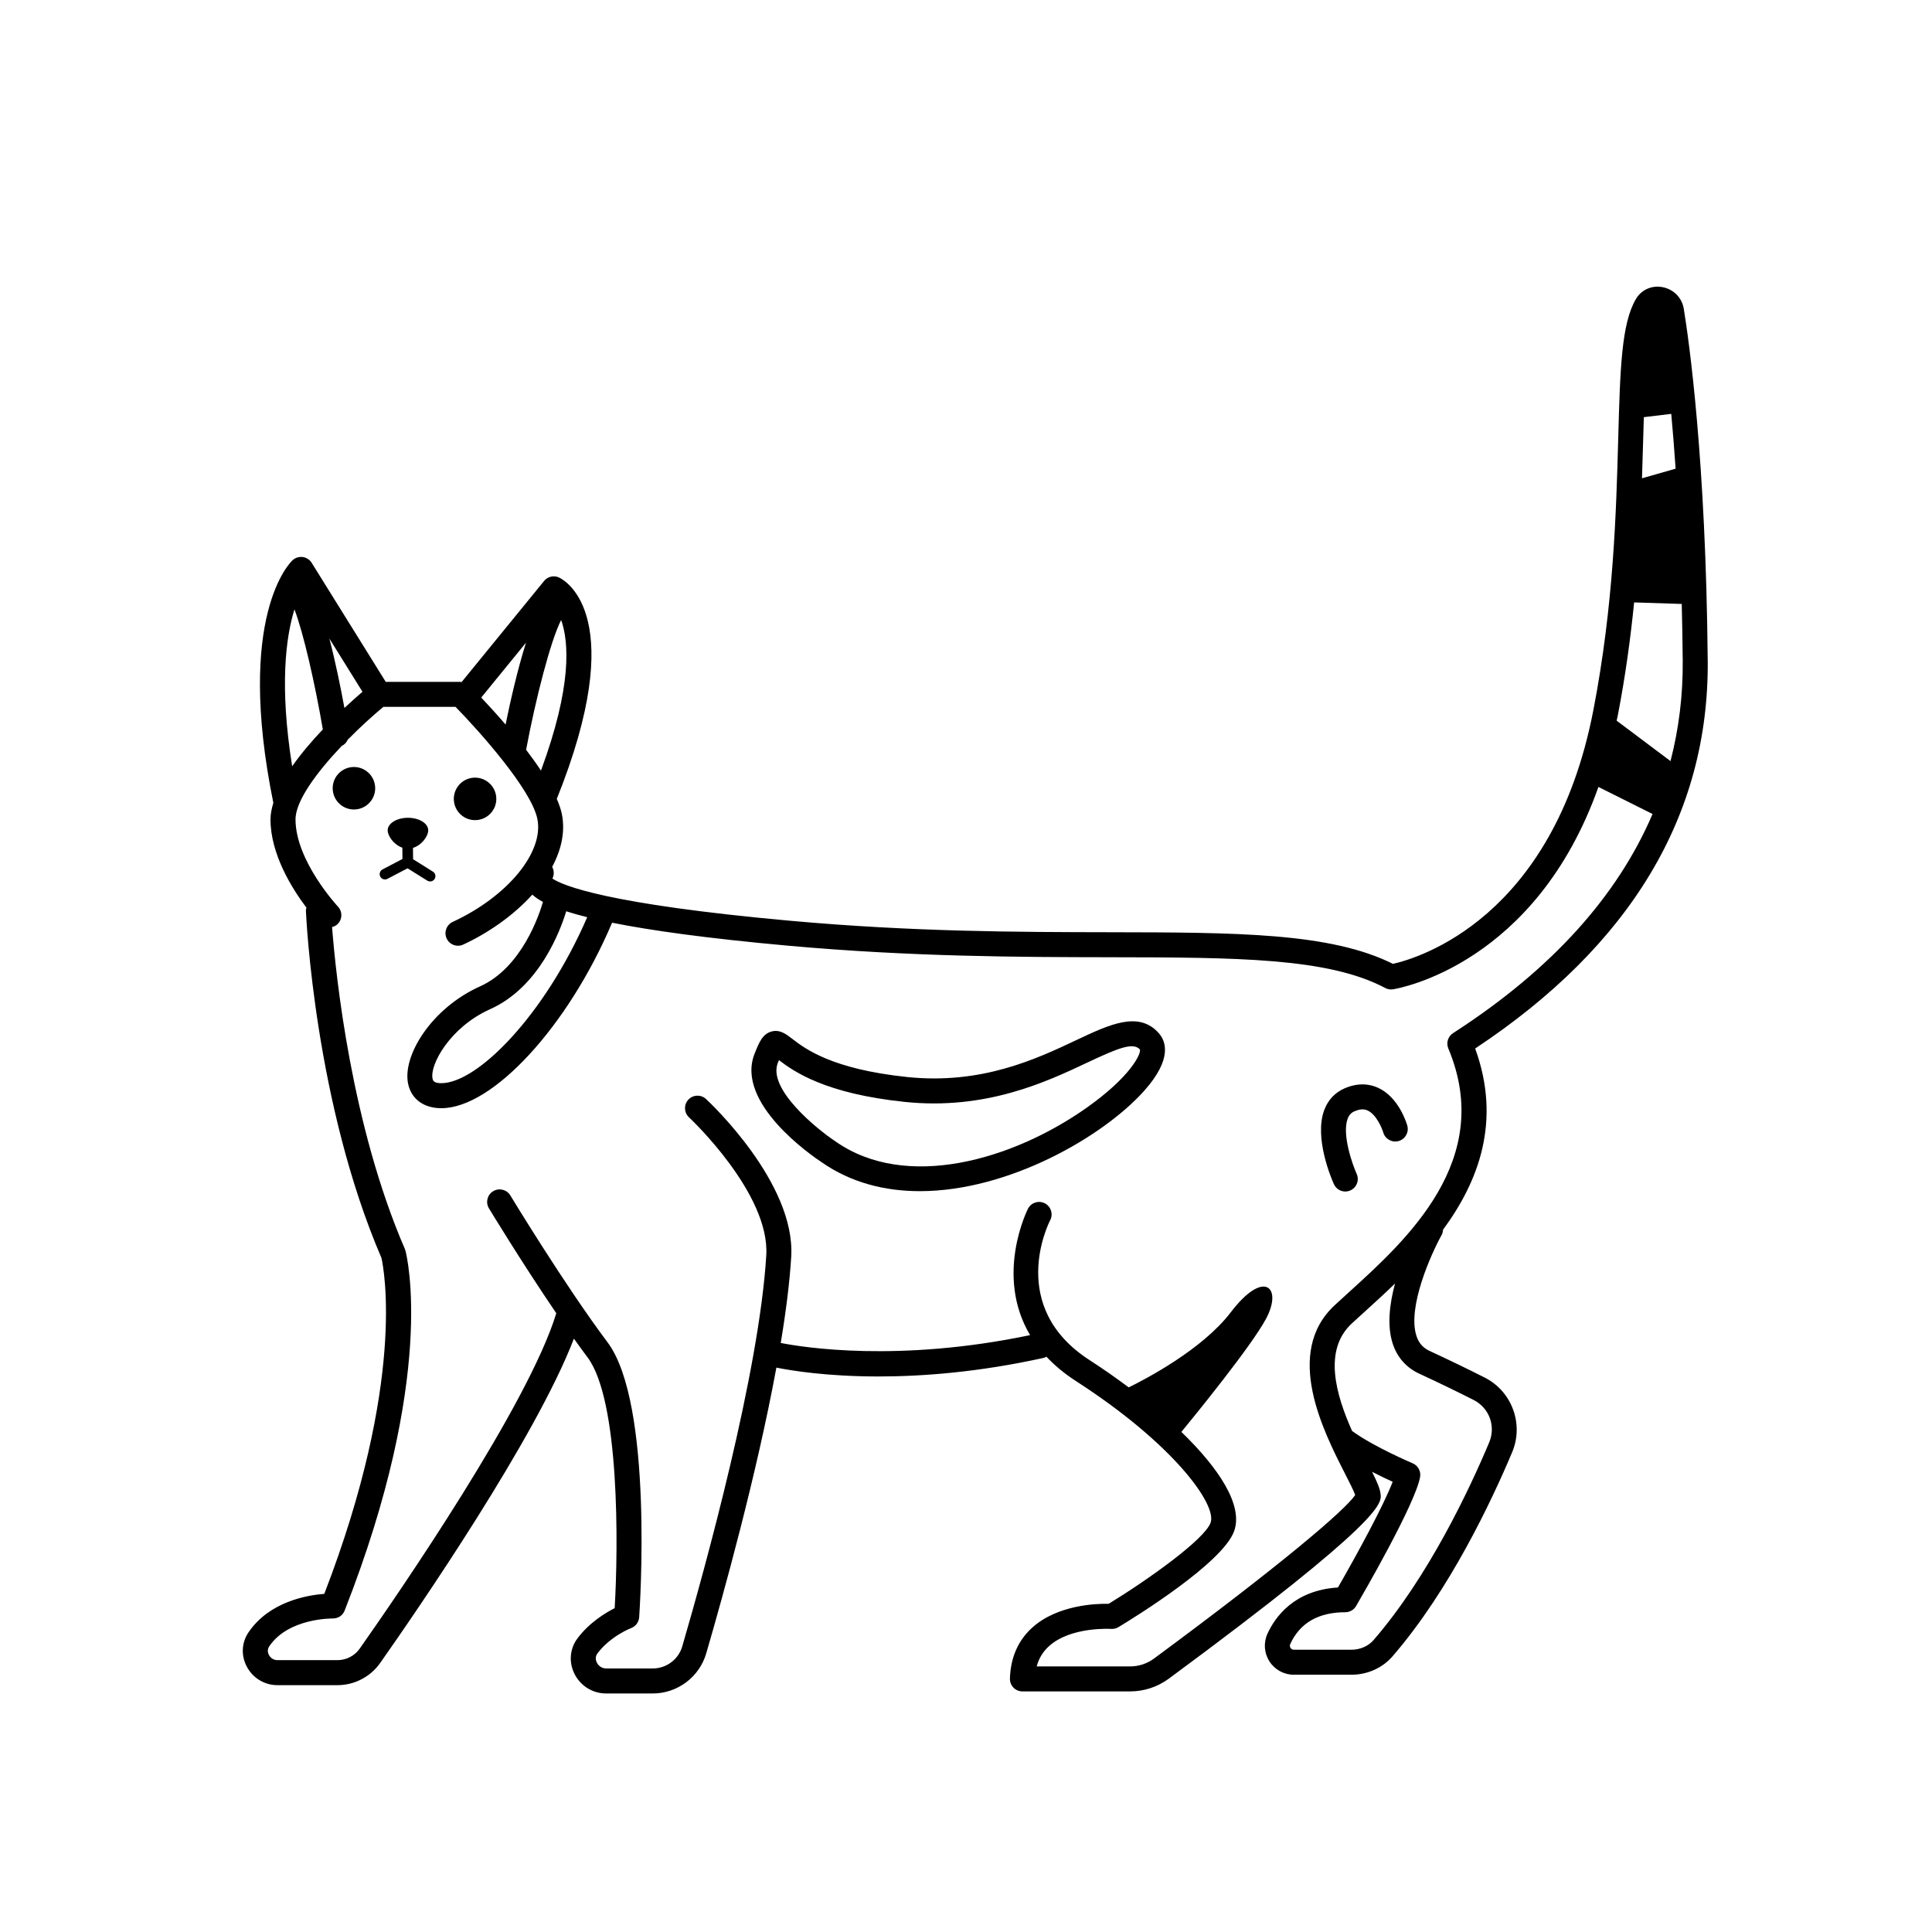 <?xml version="1.0" encoding="UTF-8"?>
<!-- Uploaded to: SVG Repo, www.svgrepo.com, Generator: SVG Repo Mixer Tools -->
<svg fill="#000000" width="800px" height="800px" version="1.1" viewBox="144 144 512 512" xmlns="http://www.w3.org/2000/svg">
 <g>
  <path d="m257.24 377.38c0.234 0.145 0.492 0.215 0.746 0.215 0.469 0 0.93-0.234 1.195-0.66 0.41-0.66 0.211-1.527-0.449-1.941l-5.262-3.289-0.027-3.004c2.32-0.715 4.043-3.109 4.043-4.66 0-1.836-2.406-3.32-5.375-3.32s-5.371 1.488-5.371 3.324c0 1.512 1.648 3.828 3.887 4.602l0.027 2.992-5.285 2.766c-0.688 0.359-0.953 1.211-0.594 1.902 0.359 0.691 1.211 0.957 1.902 0.594l5.324-2.789z"/>
  <path d="m243.38 352.15c0.41 3.082-1.758 5.914-4.84 6.324-3.082 0.41-5.914-1.754-6.324-4.836-0.414-3.086 1.754-5.918 4.836-6.328s5.914 1.758 6.328 4.84"/>
  <path d="m275.48 354.97c0.41 3.082-1.758 5.914-4.84 6.324s-5.914-1.754-6.328-4.836c-0.41-3.086 1.758-5.918 4.84-6.328 3.082-0.41 5.914 1.758 6.328 4.84"/>
  <path d="m596.56 318.97c-0.477-53.23-4.973-84.75-6.34-93.141-0.477-2.926-2.691-5.176-5.644-5.734-2.84-0.539-5.59 0.691-7.027 3.125-3.867 6.535-4.199 18.648-4.703 36.988-0.543 19.656-1.211 44.121-6.582 71.961-10.664 55.262-46.465 65.773-53.117 67.262-16.621-8.273-41.297-8.32-75.18-8.379-24.332-0.043-51.918-0.094-84.535-3.039-48.926-4.418-60.41-9.398-63.039-11.191 0.488-0.949 0.48-2.106-0.059-3.094 2.414-4.519 3.508-9.281 2.57-13.977-0.25-1.254-0.734-2.617-1.348-4.031 19.227-47.879 2.625-57.684 0.656-58.645-1.387-0.676-3.047-0.309-4.019 0.883l-21.859 26.797c-0.078-0.004-0.148-0.047-0.23-0.047h-19.871l-19.637-31.559c-0.523-0.836-1.391-1.398-2.367-1.531-0.98-0.125-1.965 0.18-2.691 0.848-0.625 0.578-15.188 14.676-5.098 64.301-0.449 1.5-0.754 2.977-0.754 4.375 0 9.195 5.652 18.262 9.52 23.398-0.062 0.281-0.148 0.551-0.133 0.852 0.09 2.07 2.426 51.098 20.023 91.984 0.621 2.766 6.531 32.77-15.152 89.012-4.57 0.348-14.547 2.055-20.062 10.168-1.867 2.746-2.043 6.16-0.469 9.133 1.602 3.023 4.699 4.898 8.094 4.898h15.914c4.504 0 8.738-2.195 11.324-5.871 9.879-14.039 41.254-59.625 51.348-85.965 1.219 1.711 2.43 3.383 3.606 4.949 8.535 11.379 8.168 50.094 7.199 66.477-2.469 1.246-6.707 3.816-9.855 8.004-2.039 2.711-2.348 6.309-0.809 9.391 1.605 3.219 4.82 5.215 8.383 5.215h12.398c6.504 0 12.316-4.359 14.137-10.602 4.469-15.324 13.355-47.266 18.598-75.754 3.801 0.77 13.277 2.348 27.078 2.348 11.77 0 26.66-1.152 43.809-4.938 0.254-0.055 0.457-0.195 0.68-0.301 2.121 2.262 4.695 4.441 7.852 6.477 25.672 16.547 37.383 32.676 35.656 37.5-1.586 4.441-16.453 15.043-27.004 21.504-3.332-0.066-13.598 0.289-20.258 6.305-3.758 3.394-5.75 7.938-5.922 13.504-0.027 0.895 0.312 1.762 0.934 2.406 0.621 0.641 1.48 1.004 2.375 1.004h28.496c3.746 0 7.316-1.172 10.316-3.387 56.809-41.922 56.359-46.418 56.117-48.832-0.148-1.461-0.867-3.164-2.269-5.977 2.066 1.059 3.996 1.977 5.461 2.644-2.332 6.141-9.441 19.234-14.504 28.012-11.656 0.723-16.68 7.887-18.672 12.242-1.09 2.391-0.898 5.133 0.52 7.344 1.422 2.215 3.844 3.535 6.477 3.535h15.223c4.25 0 8.223-1.77 10.895-4.852 15.18-17.527 26.395-41.441 31.734-54.133 3.125-7.438-0.066-16.113-7.269-19.758-4.762-2.41-9.676-4.785-14.602-7.059-1.766-0.816-2.879-2.082-3.5-3.988-2.488-7.629 3.965-21.879 6.66-26.723 0.254-0.453 0.359-0.941 0.383-1.426 9.379-12.73 15.543-28.723 8.516-48.016 41.27-27.332 62-61.938 61.633-102.9zm-17.098-58.574c0.055-2.004 0.109-3.953 0.168-5.844l7.269-0.871c0.398 4.367 0.793 9.184 1.156 14.523l-8.91 2.547c0.125-3.621 0.23-7.125 0.316-10.355zm-2.402 43.25 12.617 0.406c0.117 4.801 0.215 9.75 0.262 14.977 0.082 9.23-1.027 18.113-3.238 26.664l-14.273-10.707c0.109-0.527 0.23-1.023 0.336-1.559 1.996-10.34 3.348-20.332 4.297-29.781zm-277.44 83.418c-11.309 26.066-29.121 43.992-38.672 43.992-2.062 0-2.223-0.758-2.32-1.211-0.773-3.621 4.566-13.605 15.266-18.402 13.09-5.867 18.625-20.895 20.16-25.945 1.598 0.516 3.434 1.039 5.566 1.566zm-12.258-38.852c-1.219-1.844-2.551-3.691-3.941-5.512 2.535-13.504 6.449-28.816 9.289-34.398 2.07 5.859 2.894 17.574-5.348 39.91zm-15.832-19.352 11.863-14.543c-2.238 7.074-4.144 15.496-5.41 21.695-2.43-2.828-4.711-5.309-6.453-7.152zm-36.254 2.758c-1.016-5.539-2.383-12.262-3.992-18.395l8.777 14.102c-1.266 1.086-2.918 2.543-4.785 4.293zm-13.242-26.129c2.41 6.356 5.43 19.625 7.519 31.812-2.859 3.012-5.734 6.352-8.129 9.777-3.402-21.32-1.66-34.285 0.609-41.59zm298.07 202.54c4.852 2.242 9.691 4.582 14.387 6.957 4.184 2.117 5.969 6.969 4.152 11.281-5.184 12.328-16.055 35.527-30.633 52.363-1.414 1.629-3.559 2.566-5.887 2.566h-15.223c-0.512 0-0.785-0.309-0.902-0.492-0.113-0.18-0.277-0.551-0.07-1.012 2.559-5.594 7.465-8.434 14.59-8.434 1.18 0 2.269-0.625 2.859-1.641 1.613-2.766 15.793-27.227 16.965-34.242 0.254-1.512-0.566-3-1.98-3.594-0.102-0.047-10.211-4.324-15.898-8.461-0.043-0.031-0.094-0.035-0.133-0.062-4.344-9.734-7.699-21.457-0.113-28.504 1.164-1.082 2.41-2.215 3.715-3.394 2.402-2.18 5.051-4.582 7.762-7.211-1.449 5.371-2.16 11.176-0.613 15.93 1.18 3.625 3.609 6.375 7.023 7.949zm9.73-90.734-0.77 0.504c-1.34 0.875-1.867 2.578-1.246 4.055 12.359 29.469-10.934 50.617-26.348 64.605-1.32 1.199-2.586 2.348-3.766 3.441-13.586 12.617-2.981 33.418 2.715 44.594 1.039 2.035 2.293 4.492 2.723 5.691-2.562 3.918-19.676 18.516-53.309 43.34-1.855 1.367-4.062 2.094-6.383 2.094h-24.715c0.57-2.137 1.645-3.902 3.25-5.359 5.789-5.25 16.367-4.586 16.469-4.586 0.672 0.047 1.363-0.113 1.949-0.469 4.594-2.773 27.66-17.043 30.66-25.457 2.43-6.801-3.969-16.578-13.984-26.277 3.441-4.184 18.555-22.711 22.461-30.035 4.414-8.281-0.551-13.246-9.383-1.656-7.582 9.949-22.855 17.848-27.039 19.891-3.375-2.527-6.859-4.965-10.359-7.223-21.914-14.121-10.941-36.125-10.445-37.086 0.84-1.621 0.211-3.617-1.406-4.465-1.625-0.836-3.621-0.219-4.469 1.402-0.113 0.223-8.922 17.621 0.547 33.523-34.84 7.285-60.059 3.266-66.082 2.074 1.367-8.219 2.363-16 2.777-22.828 1.184-19.555-21.609-40.922-22.582-41.82-1.34-1.246-3.434-1.164-4.68 0.176-1.246 1.344-1.164 3.434 0.176 4.68 0.215 0.199 21.469 20.141 20.477 36.562-1.883 31.066-16.203 82.844-22.27 103.66-1 3.434-4.199 5.832-7.777 5.832h-12.398c-1.238 0-2.082-0.801-2.457-1.551-0.246-0.5-0.555-1.48 0.176-2.457 3.43-4.562 8.855-6.676 8.902-6.688 1.215-0.457 2.051-1.578 2.141-2.871 0.16-2.301 3.809-56.613-8.383-72.871-11.359-15.145-25.617-38.688-25.762-38.922-0.941-1.562-2.984-2.062-4.547-1.117-1.566 0.945-2.066 2.981-1.121 4.547 0.113 0.184 8.652 14.277 17.848 27.793-7.371 24.234-41.723 74.141-52.09 88.875-1.344 1.914-3.551 3.059-5.906 3.059h-15.914c-1.406 0-2.07-1.051-2.242-1.371-0.242-0.457-0.551-1.367 0.094-2.309 5.109-7.519 16.684-7.363 16.797-7.356 1.5-0.012 2.66-0.805 3.172-2.102 24.402-62.113 16.477-94.012 16.125-95.34-0.043-0.16-0.098-0.316-0.16-0.473-14.16-32.742-18.27-72.109-19.297-85.32 0.512-0.137 1-0.355 1.414-0.746 1.332-1.25 1.395-3.348 0.145-4.68-0.113-0.121-11.246-12.098-11.246-23.121 0-4.926 5.691-12.555 12.242-19.453 0.73-0.348 1.277-0.926 1.594-1.652 3.215-3.266 6.543-6.297 9.434-8.703h19.141c6.312 6.465 20.121 21.898 21.688 29.723 1.762 8.797-7.883 20.516-22.434 27.258-1.66 0.77-2.383 2.738-1.613 4.398 0.559 1.211 1.758 1.922 3.004 1.922 0.469 0 0.941-0.098 1.391-0.309 6.848-3.172 13.418-7.836 18.316-13.238 0.637 0.605 1.535 1.25 2.812 1.934-0.977 3.379-5.621 17.43-16.695 22.395-12.828 5.75-20.629 18.375-19.035 25.828 0.863 4.035 4.152 6.445 8.797 6.445 13.691 0 33.695-21.875 45.25-49.156 10.18 2.039 24.98 4.129 46.629 6.086 32.91 2.973 61.859 3.023 85.121 3.062 33.66 0.059 57.98 0.102 73.152 8.152 0.637 0.34 1.367 0.465 2.078 0.344 1.707-0.273 37.77-6.672 54.414-53.629l14.344 7.172c-9.309 21.785-26.711 41.059-52.109 57.578z"/>
  <path d="m429.24 419.64c-10.594 5-25.098 11.84-44.848 9.781-20.012-2.094-27.059-7.519-30.449-10.129-1.617-1.25-3.297-2.539-5.488-1.93-2.394 0.652-3.309 2.941-4.469 5.844-5.238 13.105 15.227 27.129 17.777 28.812 7.805 5.438 16.789 7.652 26.008 7.652 23.543 0 48.609-14.461 59.453-26.602 7.586-8.5 5.695-13.195 3.891-15.242-5.297-6.004-12.984-2.383-21.875 1.812zm2.613 18.008c-19.613 13.801-47.73 21.906-66.336 8.91-0.023-0.016-0.051-0.035-0.074-0.051-4.852-3.199-18.082-13.902-15.309-20.84 0.066-0.164 0.168-0.422 0.293-0.723 4.066 3.106 12.344 8.879 33.273 11.066 21.59 2.266 37.699-5.348 48.359-10.375 8.398-3.961 12.258-5.484 14.039-3.5 0.32 1.176-2.559 7.289-14.246 15.512z"/>
  <path d="m509.3 432.32c-1.918-0.906-5.039-1.617-9.008 0.121-2.481 1.082-4.316 3.023-5.309 5.613-2.863 7.449 1.957 18.523 2.516 19.758 0.555 1.227 1.758 1.949 3.019 1.949 0.453 0 0.918-0.098 1.359-0.297 1.668-0.754 2.406-2.715 1.652-4.383-1.121-2.484-3.965-10.504-2.371-14.652 0.367-0.949 0.918-1.543 1.785-1.922 1.828-0.797 2.883-0.5 3.519-0.203 2.273 1.062 3.769 4.644 4.113 5.805 0.504 1.762 2.336 2.777 4.094 2.273 1.758-0.504 2.777-2.336 2.273-4.094-0.211-0.75-2.258-7.43-7.644-9.969z"/>
 </g>
</svg>